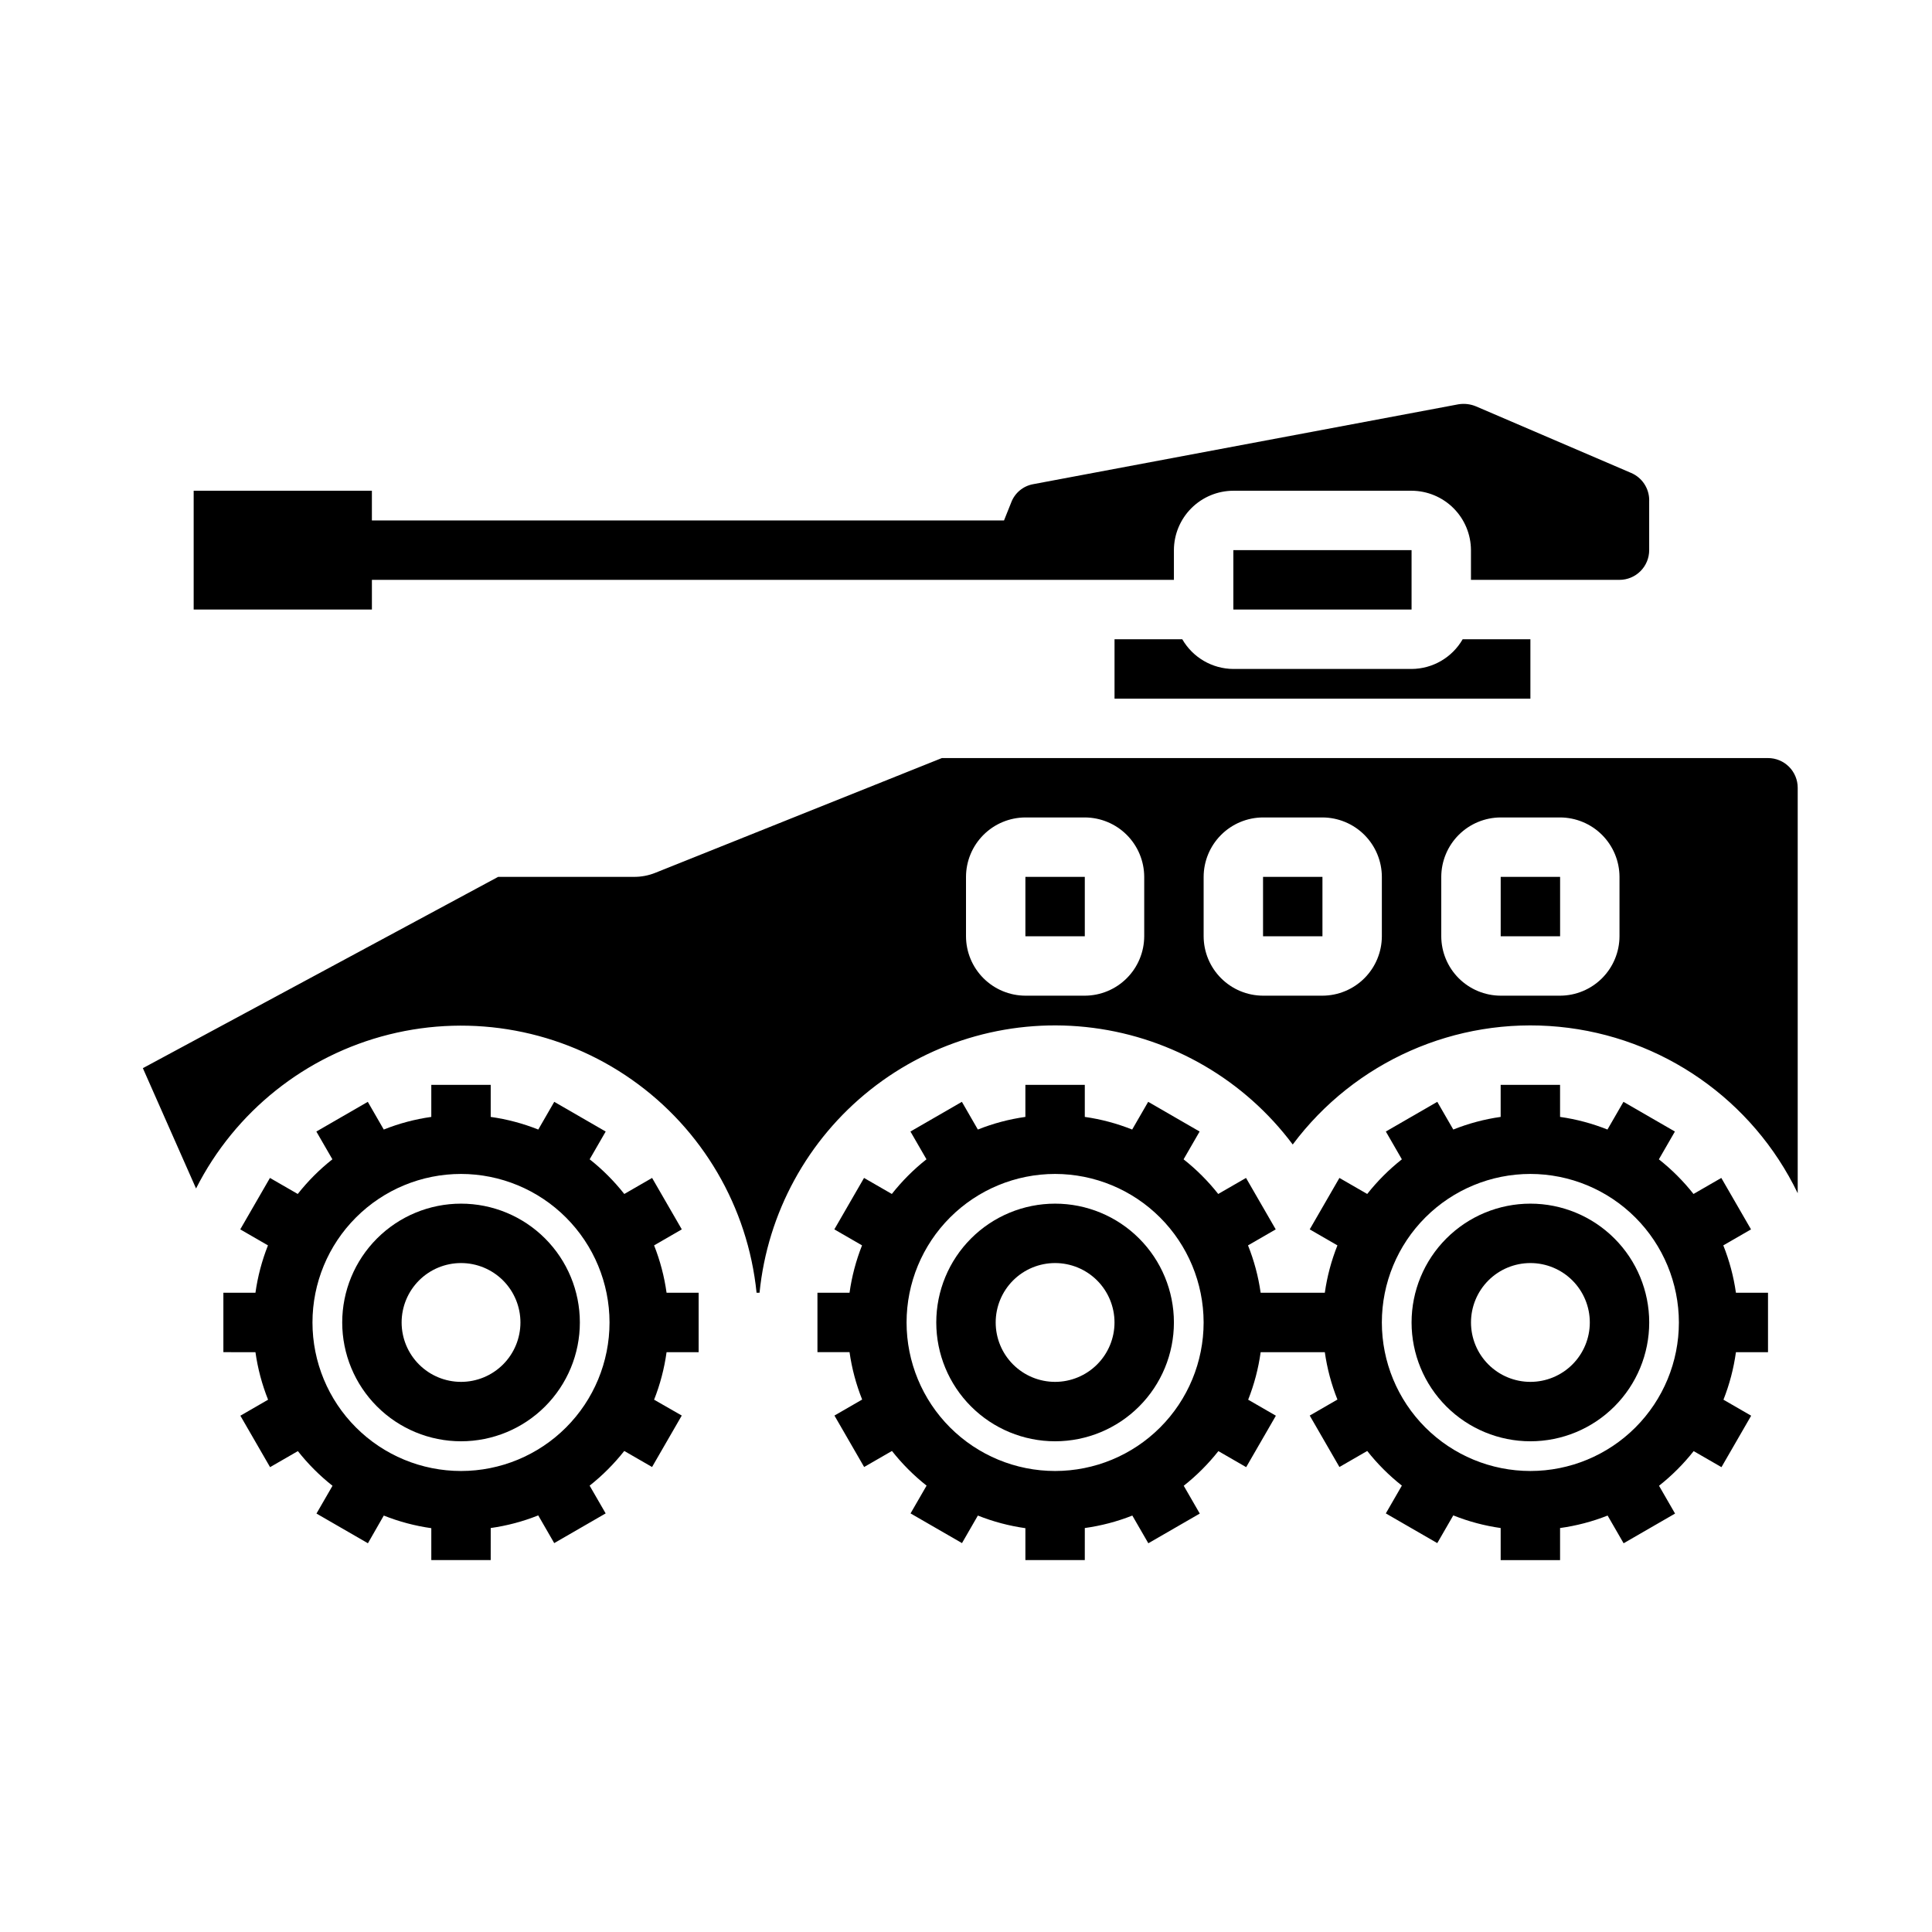 <?xml version="1.0" encoding="UTF-8"?>
<!-- Uploaded to: SVG Repo, www.svgrepo.com, Generator: SVG Repo Mixer Tools -->
<svg fill="#000000" width="800px" height="800px" version="1.1" viewBox="144 144 512 512" xmlns="http://www.w3.org/2000/svg">
 <g>
  <path d="m612.54 344.89h-218.92l-75.887 30.387c-1.848 0.75-3.828 1.125-5.824 1.102h-35.895l-94.152 50.695 14.09 31.883h0.004c10.32-20.383 28.988-35.273 51.152-40.809 22.164-5.531 45.641-1.168 64.332 11.969 18.691 13.133 30.754 33.742 33.059 56.469h0.789c2.117-21.156 12.707-40.559 29.359-53.781 16.652-13.223 37.949-19.145 59.035-16.41 21.09 2.731 40.172 13.883 52.906 30.91 16.449-22.008 43.195-33.84 70.547-31.199 27.352 2.637 51.34 19.359 63.277 44.109v-107.45c0-2.086-0.828-4.09-2.305-5.566-1.477-1.477-3.477-2.305-5.566-2.305zm-165.31 47.23c-0.012 4.172-1.676 8.172-4.625 11.121-2.949 2.949-6.945 4.613-11.117 4.625h-15.746c-4.172-0.012-8.168-1.676-11.117-4.625-2.953-2.949-4.613-6.949-4.625-11.121v-15.742c0.012-4.172 1.672-8.168 4.625-11.121 2.949-2.949 6.945-4.609 11.117-4.625h15.746c4.172 0.016 8.168 1.676 11.117 4.625 2.949 2.953 4.613 6.949 4.625 11.121zm62.977 0c-0.012 4.172-1.676 8.172-4.625 11.121-2.949 2.949-6.949 4.613-11.121 4.625h-15.742c-4.172-0.012-8.168-1.676-11.117-4.625-2.953-2.949-4.613-6.949-4.625-11.121v-15.742c0.012-4.172 1.672-8.168 4.625-11.121 2.949-2.949 6.945-4.609 11.117-4.625h15.742c4.172 0.016 8.172 1.676 11.121 4.625 2.949 2.953 4.613 6.949 4.625 11.121zm62.977 0c-0.012 4.172-1.676 8.172-4.625 11.121-2.949 2.949-6.949 4.613-11.121 4.625h-15.742c-4.172-0.012-8.168-1.676-11.121-4.625-2.949-2.949-4.609-6.949-4.625-11.121v-15.742c0.016-4.172 1.676-8.168 4.625-11.121 2.953-2.949 6.949-4.609 11.121-4.625h15.742c4.172 0.016 8.172 1.676 11.121 4.625 2.949 2.953 4.613 6.949 4.625 11.121z"/>
  <path d="m415.74 376.38h15.742v15.742h-15.742z"/>
  <path d="m478.72 376.38h15.742v15.742h-15.742z"/>
  <path d="m541.7 376.38h15.742v15.742h-15.742z"/>
  <path d="m457.31 313.41h-17.949v15.742h110.21v-15.742h-17.949c-2.793 4.844-7.949 7.84-13.539 7.871h-47.23c-5.594-0.031-10.746-3.027-13.539-7.871z"/>
  <path d="m470.85 289.79h47.23v15.742h-47.23z"/>
  <path d="m317.34 474.04 7.344-4.242-7.871-13.633-7.367 4.25h-0.004c-2.691-3.41-5.769-6.496-9.176-9.188l4.25-7.359-13.633-7.871-4.234 7.344h-0.004c-4.051-1.617-8.281-2.738-12.602-3.348v-8.5h-15.746v8.5c-4.316 0.609-8.543 1.73-12.594 3.348l-4.234-7.344-13.633 7.871 4.25 7.359c-3.41 2.691-6.488 5.777-9.18 9.188l-7.367-4.25-7.871 13.633 7.344 4.242c-1.602 4.039-2.715 8.254-3.316 12.555h-8.5v15.742l8.5 0.004c0.609 4.316 1.73 8.543 3.348 12.594l-7.344 4.242 7.871 13.633 7.367-4.25c2.691 3.41 5.769 6.496 9.18 9.188l-4.25 7.359 13.633 7.871 4.203-7.34c4.051 1.613 8.277 2.734 12.594 3.344v8.461h15.742l0.004-8.5c4.316-0.609 8.543-1.73 12.594-3.348l4.234 7.344 13.633-7.871-4.25-7.359h0.004c3.406-2.691 6.484-5.777 9.176-9.188l7.367 4.25 7.871-13.633-7.332-4.203c1.602-4.051 2.711-8.281 3.305-12.594h8.5v-15.746h-8.5c-0.598-4.301-1.707-8.516-3.305-12.555zm-11.809 20.426c0 10.441-4.148 20.453-11.527 27.832-7.383 7.383-17.395 11.531-27.832 11.531-10.441 0-20.453-4.148-27.832-11.531-7.383-7.379-11.531-17.391-11.531-27.832 0-10.438 4.148-20.449 11.531-27.828 7.379-7.383 17.391-11.531 27.832-11.531 10.434 0.012 20.438 4.164 27.816 11.543 7.379 7.379 11.531 17.383 11.543 27.816z"/>
  <path d="m266.18 462.98c-8.352 0-16.363 3.316-22.266 9.223-5.906 5.902-9.223 13.914-9.223 22.262 0 8.352 3.316 16.363 9.223 22.266 5.902 5.906 13.914 9.223 22.266 9.223 8.348 0 16.359-3.316 22.266-9.223 5.902-5.902 9.223-13.914 9.223-22.266 0-8.348-3.32-16.359-9.223-22.262-5.906-5.906-13.918-9.223-22.266-9.223zm0 47.23c-4.176 0-8.184-1.66-11.133-4.613-2.953-2.949-4.613-6.957-4.613-11.133 0-4.172 1.66-8.18 4.613-11.133 2.949-2.949 6.957-4.609 11.133-4.609s8.18 1.66 11.133 4.609c2.949 2.953 4.609 6.961 4.609 11.133 0 4.176-1.66 8.184-4.609 11.133-2.953 2.953-6.957 4.613-11.133 4.613z"/>
  <path d="m423.61 462.98c-8.352 0-16.359 3.316-22.266 9.223-5.902 5.902-9.223 13.914-9.223 22.262 0 8.352 3.32 16.363 9.223 22.266 5.906 5.906 13.914 9.223 22.266 9.223 8.352 0 16.363-3.316 22.266-9.223 5.906-5.902 9.223-13.914 9.223-22.266 0-8.348-3.316-16.359-9.223-22.262-5.902-5.906-13.914-9.223-22.266-9.223zm0 47.23c-4.176 0-8.18-1.66-11.133-4.613-2.953-2.949-4.609-6.957-4.609-11.133 0-4.172 1.656-8.18 4.609-11.133 2.953-2.949 6.957-4.609 11.133-4.609s8.18 1.66 11.133 4.609c2.953 2.953 4.613 6.961 4.613 11.133 0 4.176-1.66 8.184-4.613 11.133-2.953 2.953-6.957 4.613-11.133 4.613z"/>
  <path d="m549.57 462.98c-8.352 0-16.359 3.316-22.266 9.223-5.906 5.902-9.223 13.914-9.223 22.262 0 8.352 3.316 16.363 9.223 22.266 5.906 5.906 13.914 9.223 22.266 9.223 8.352 0 16.359-3.316 22.266-9.223 5.906-5.902 9.223-13.914 9.223-22.266 0-8.348-3.316-16.359-9.223-22.262-5.906-5.906-13.914-9.223-22.266-9.223zm0 47.23c-4.176 0-8.18-1.66-11.133-4.613-2.953-2.949-4.609-6.957-4.609-11.133 0-4.172 1.656-8.18 4.609-11.133 2.953-2.949 6.957-4.609 11.133-4.609 4.176 0 8.18 1.66 11.133 4.609 2.953 2.953 4.613 6.961 4.613 11.133 0 4.176-1.66 8.184-4.613 11.133-2.953 2.953-6.957 4.613-11.133 4.613z"/>
  <path d="m612.54 502.34v-15.746h-8.5c-0.613-4.305-1.734-8.52-3.348-12.555l7.344-4.242-7.871-13.633-7.367 4.25c-2.691-3.41-5.773-6.488-9.18-9.18l4.25-7.367-13.633-7.871-4.242 7.344c-4.039-1.613-8.254-2.738-12.559-3.348v-8.5h-15.742v8.5c-4.305 0.609-8.52 1.734-12.555 3.348l-4.242-7.344-13.633 7.871 4.25 7.367h-0.004c-3.406 2.691-6.488 5.769-9.18 9.18l-7.367-4.25-7.871 13.633 7.344 4.242c-1.613 4.035-2.734 8.25-3.344 12.555h-17.004c-0.609-4.305-1.734-8.52-3.348-12.555l7.344-4.242-7.871-13.633-7.367 4.25c-2.691-3.41-5.769-6.488-9.18-9.18l4.25-7.367-13.633-7.871-4.242 7.344c-4.039-1.613-8.254-2.738-12.555-3.348v-8.5h-15.746v8.5c-4.316 0.609-8.547 1.73-12.594 3.348l-4.234-7.344-13.633 7.871 4.25 7.359h-0.004c-3.406 2.691-6.488 5.777-9.176 9.188l-7.367-4.25-7.871 13.633 7.344 4.242h-0.004c-1.602 4.039-2.715 8.254-3.312 12.555h-8.504v15.742h8.5l0.004 0.004c0.609 4.301 1.734 8.52 3.344 12.555l-7.344 4.242 7.871 13.633 7.367-4.25h0.004c2.688 3.41 5.769 6.496 9.176 9.188l-4.25 7.359 13.633 7.871 4.207-7.301c4.047 1.613 8.277 2.734 12.594 3.344v8.461h15.742l0.004-8.5c4.312-0.594 8.543-1.703 12.594-3.305l4.242 7.344 13.633-7.871-4.25-7.367v-0.004c3.41-2.691 6.488-5.769 9.18-9.18l7.367 4.25 7.871-13.633-7.344-4.242c1.602-4.051 2.715-8.281 3.309-12.594h17.004c0.609 4.301 1.73 8.52 3.344 12.555l-7.344 4.242 7.871 13.633 7.367-4.25c2.691 3.41 5.773 6.488 9.18 9.18l-4.25 7.367 13.633 7.871 4.242-7.344h0.004c4.035 1.613 8.25 2.738 12.555 3.348v8.5h15.742v-8.5c4.316-0.594 8.547-1.703 12.598-3.305l4.242 7.344 13.633-7.871-4.25-7.367v-0.004c3.406-2.691 6.488-5.769 9.18-9.18l7.367 4.25 7.871-13.633-7.344-4.242c1.602-4.051 2.711-8.281 3.309-12.594zm-23.617-7.871v-0.004c0 10.441-4.144 20.453-11.527 27.832-7.383 7.383-17.391 11.531-27.832 11.531-10.438 0-20.449-4.148-27.832-11.531-7.379-7.379-11.527-17.391-11.527-27.832 0-10.438 4.148-20.449 11.527-27.828 7.383-7.383 17.395-11.531 27.832-11.531 10.438 0.012 20.441 4.164 27.82 11.543 7.379 7.379 11.527 17.383 11.539 27.816zm-125.95-0.004c0 10.441-4.148 20.453-11.531 27.832-7.379 7.383-17.391 11.531-27.832 11.531-10.438 0-20.449-4.148-27.832-11.531-7.379-7.379-11.527-17.391-11.527-27.832 0-10.438 4.148-20.449 11.527-27.828 7.383-7.383 17.395-11.531 27.832-11.531 10.438 0.012 20.441 4.164 27.82 11.543 7.379 7.379 11.527 17.383 11.543 27.816z"/>
  <path d="m581.05 276.57v13.223c0 2.09-0.828 4.09-2.305 5.566-1.477 1.477-3.481 2.309-5.566 2.309h-39.359v-7.875c-0.016-4.172-1.676-8.168-4.625-11.117-2.953-2.949-6.949-4.613-11.121-4.625h-47.23c-4.172 0.012-8.172 1.676-11.121 4.625-2.949 2.949-4.613 6.945-4.625 11.117v7.871l-212.54 0.004v7.871h-47.234v-31.488h47.23v7.871h167.52l1.891-4.723c0.941-2.543 3.156-4.398 5.824-4.883l112.73-21.176c1.57-0.25 3.18-0.059 4.644 0.555l41.094 17.633c2.906 1.23 4.797 4.082 4.801 7.242z"/>
 </g>
</svg>